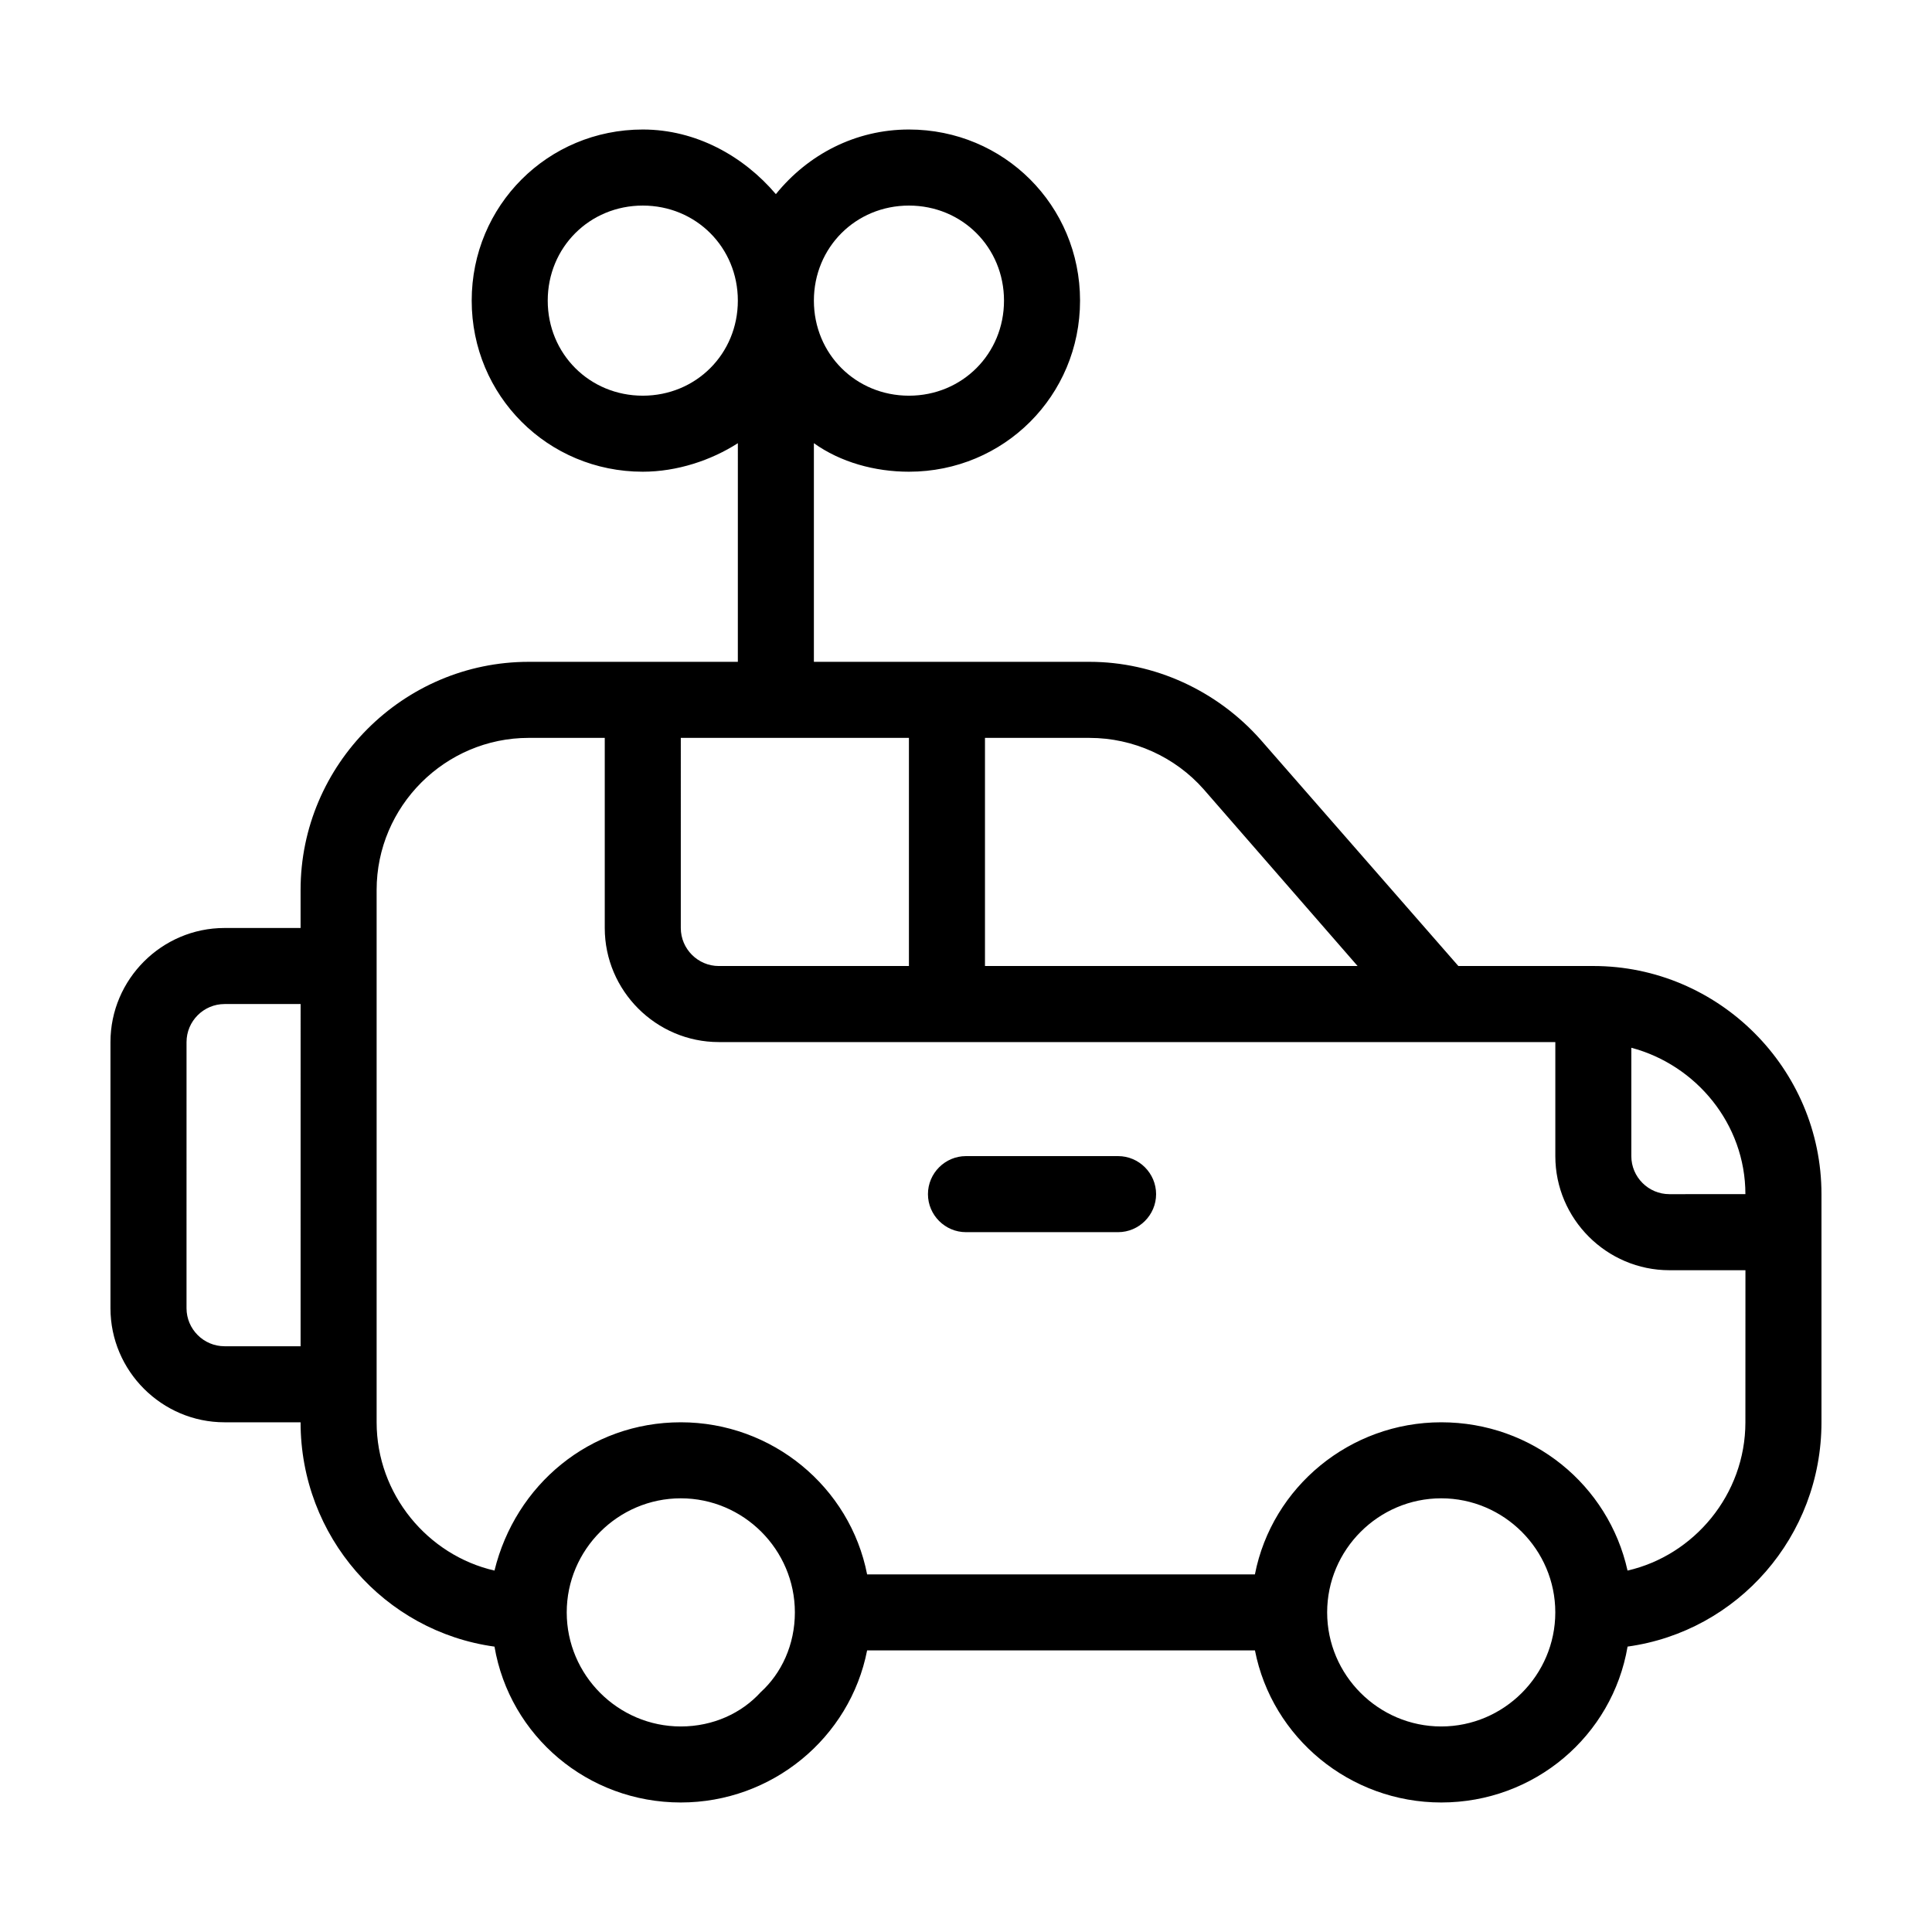 <?xml version="1.0" encoding="UTF-8"?>
<!-- Uploaded to: ICON Repo, www.svgrepo.com, Generator: ICON Repo Mixer Tools -->
<svg fill="#000000" width="800px" height="800px" version="1.1" viewBox="144 144 512 512" xmlns="http://www.w3.org/2000/svg">
 <g>
  <path d="m566.25 400h-35.77l-52.395-59.953c-11.586-13.098-28.215-20.656-45.344-20.656h-73.051v-57.941c7.055 5.039 16.121 7.559 25.191 7.559 25.191 0 45.344-20.152 45.344-45.344 0-25.191-20.152-45.344-45.344-45.344-14.105 0-26.703 6.551-35.266 17.129-8.566-10.078-21.16-17.129-35.266-17.129-25.191 0-45.344 20.152-45.344 45.344 0 25.191 20.152 45.344 45.344 45.344 9.07 0 18.137-3.023 25.191-7.559l-0.004 57.941h-55.422c-33.25 0-60.457 27.207-60.457 60.457v10.078h-20.152c-16.625 0-30.23 13.602-30.23 30.23v70.535c0 16.625 13.602 30.23 30.23 30.23h20.152c0 30.23 22.168 55.418 51.387 59.449 4.035 23.672 24.691 41.305 49.375 41.305 24.184 0 44.84-17.129 49.375-40.305h102.78c4.535 23.176 25.191 40.305 49.375 40.305 24.688 0 45.344-17.633 49.375-41.312 29.219-4.031 51.383-29.223 51.383-59.449v-60.457c0-33.254-27.203-60.457-60.457-60.457zm-181.37-201.52c14.105 0 25.191 11.082 25.191 25.191 0 14.105-11.082 25.191-25.191 25.191-14.105 0-25.191-11.082-25.191-25.191 0.004-14.109 11.086-25.191 25.191-25.191zm-161.22 302.29h-20.152c-5.543 0-10.078-4.535-10.078-10.078l0.004-70.531c0-5.543 4.535-10.078 10.078-10.078h20.152zm181.37-161.22h27.711c11.586 0 22.672 5.039 30.23 13.602l40.809 46.855h-98.75zm-90.684-90.688c-14.105 0-25.191-11.082-25.191-25.191 0-14.105 11.082-25.191 25.191-25.191 14.105 0 25.191 11.082 25.191 25.191 0 14.109-11.086 25.191-25.191 25.191zm10.074 90.688h60.457v60.457h-50.379c-5.543 0-10.078-4.535-10.078-10.078zm21.16 252.91c-5.035 5.543-12.594 9.07-21.16 9.07-16.625 0-30.23-13.602-30.23-30.23 0-16.625 13.602-30.23 30.23-30.23 16.625 0 30.23 13.602 30.23 30.23 0 8.566-3.527 16.121-9.07 21.16zm180.36 9.07c-16.625 0-30.23-13.602-30.23-30.23 0-16.625 13.602-30.23 30.23-30.23 16.625 0 30.23 13.602 30.23 30.23 0 16.625-13.602 30.23-30.23 30.23zm80.609-80.609c0 19.145-13.602 35.266-31.234 39.297-5.039-22.672-25.191-39.297-49.375-39.297-24.184 0-44.84 17.129-49.375 40.305h-102.77c-4.535-23.176-25.191-40.305-49.375-40.305-24.184 0-43.832 16.625-49.375 39.297-17.629-4.031-31.234-20.152-31.234-39.297v-141.07c0-22.168 18.137-40.305 40.305-40.305h20.152v50.383c0 16.625 13.602 30.23 30.23 30.23h221.68v30.23c0 16.625 13.602 30.23 30.23 30.23h20.152zm-20.152-60.457c-5.543 0-10.078-4.535-10.078-10.078v-28.719c17.129 4.535 30.23 20.152 30.23 38.793z"/>
  <path d="m440.3 450.38h-40.305c-5.543 0-10.078 4.535-10.078 10.078s4.535 10.078 10.078 10.078h40.305c5.543 0 10.078-4.535 10.078-10.078-0.004-5.543-4.539-10.078-10.078-10.078z"/>
 </g>
</svg>